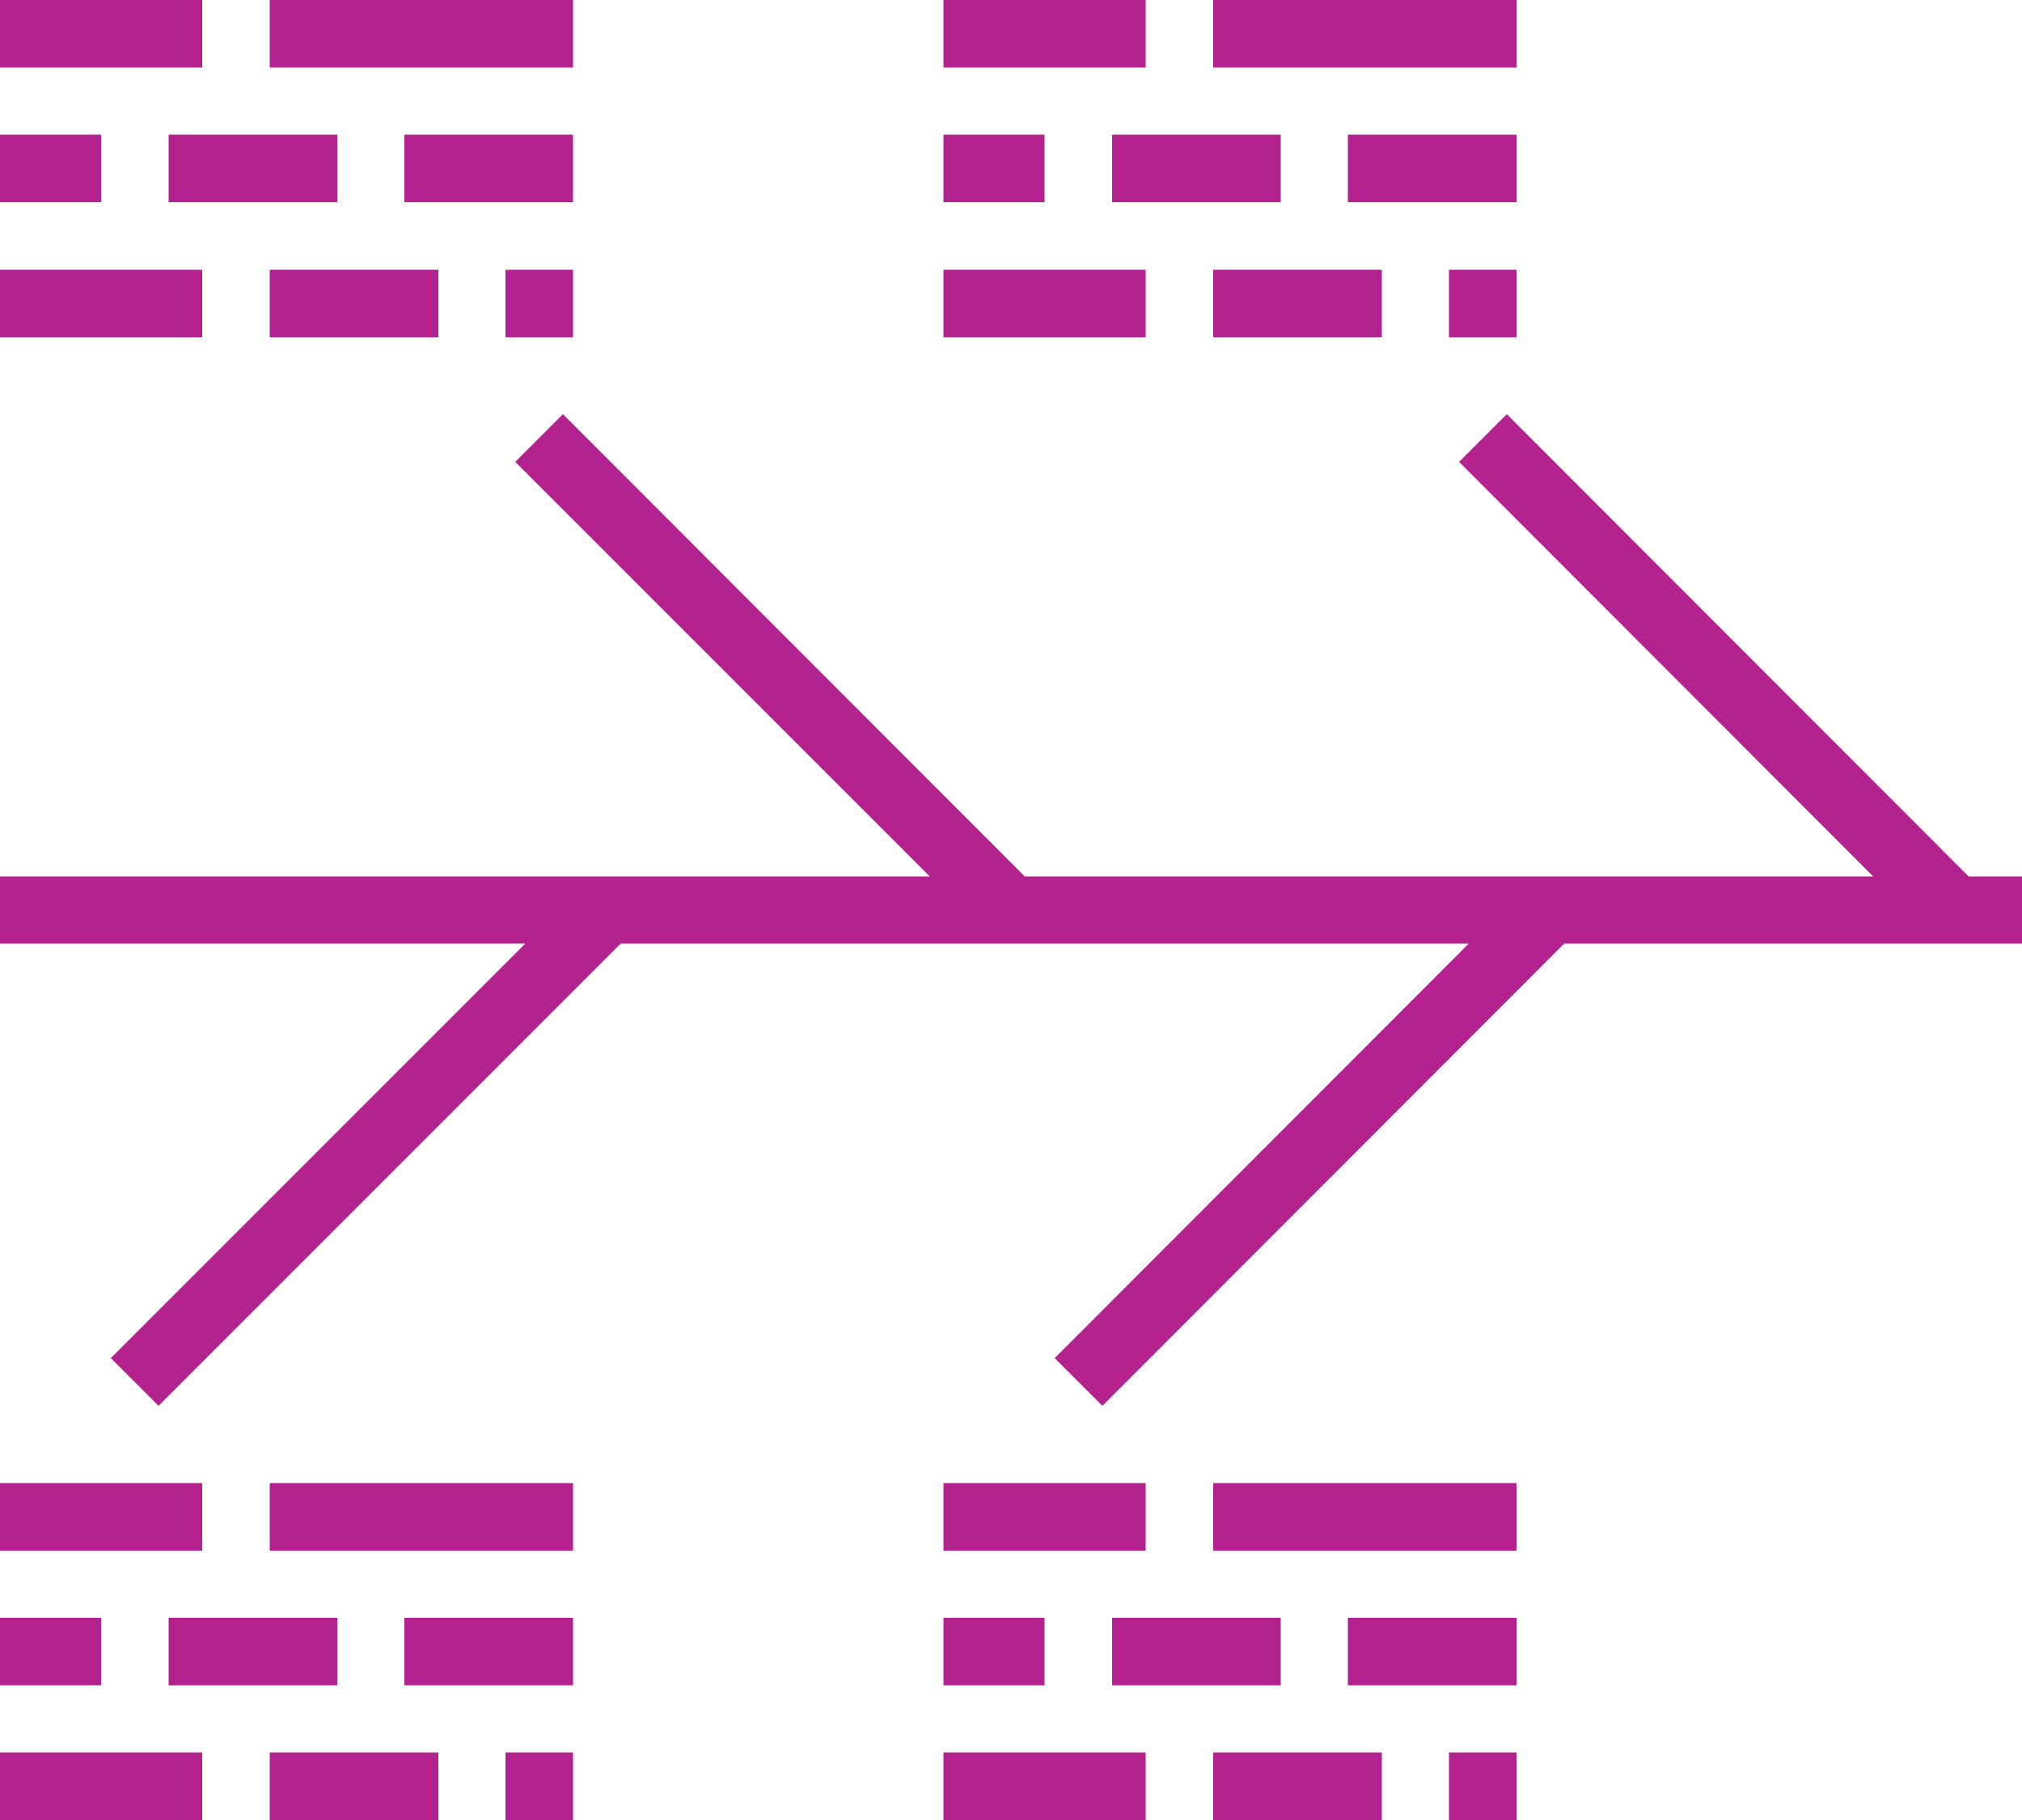 <svg xmlns="http://www.w3.org/2000/svg" viewBox="0 0 50 45"><defs><style>.cls-1{fill:#b3228e;}</style></defs><title>subdomain_maleta_picto_chrono</title><g id="Calque_2" data-name="Calque 2"><g id="Pictos"><polygon class="cls-1" points="48.68 21.67 37.26 10.24 36.08 11.42 46.32 21.67 25.34 21.67 13.92 10.24 12.74 11.42 22.99 21.67 0 21.67 0 23.33 12.99 23.33 2.74 33.58 3.92 34.76 15.35 23.33 36.32 23.33 26.08 33.58 27.26 34.76 38.68 23.33 50 23.33 50 21.67 48.68 21.67"/><rect class="cls-1" x="12.5" y="6.67" width="1.67" height="1.67"/><rect class="cls-1" y="3.33" width="2.5" height="1.67"/><rect class="cls-1" width="5" height="1.67"/><rect class="cls-1" x="6.67" width="7.5" height="1.67"/><rect class="cls-1" x="4.17" y="3.33" width="4.17" height="1.67"/><rect class="cls-1" x="10" y="3.33" width="4.17" height="1.67"/><rect class="cls-1" x="6.67" y="6.67" width="4.17" height="1.67"/><rect class="cls-1" y="6.67" width="5" height="1.67"/><rect class="cls-1" x="35.83" y="6.67" width="1.67" height="1.67"/><rect class="cls-1" x="23.33" y="3.33" width="2.5" height="1.67"/><rect class="cls-1" x="23.33" width="5" height="1.67"/><rect class="cls-1" x="30" width="7.5" height="1.67"/><rect class="cls-1" x="27.5" y="3.33" width="4.17" height="1.67"/><rect class="cls-1" x="33.33" y="3.33" width="4.17" height="1.67"/><rect class="cls-1" x="30" y="6.67" width="4.17" height="1.67"/><rect class="cls-1" x="23.33" y="6.67" width="5" height="1.67"/><rect class="cls-1" x="12.5" y="43.33" width="1.67" height="1.67"/><rect class="cls-1" y="40" width="2.5" height="1.67"/><rect class="cls-1" y="36.67" width="5" height="1.67"/><rect class="cls-1" x="6.67" y="36.67" width="7.5" height="1.67"/><rect class="cls-1" x="4.17" y="40" width="4.17" height="1.67"/><rect class="cls-1" x="10" y="40" width="4.17" height="1.67"/><rect class="cls-1" x="6.67" y="43.33" width="4.17" height="1.67"/><rect class="cls-1" y="43.33" width="5" height="1.67"/><rect class="cls-1" x="35.83" y="43.33" width="1.67" height="1.67"/><rect class="cls-1" x="23.33" y="40" width="2.5" height="1.67"/><rect class="cls-1" x="23.33" y="36.67" width="5" height="1.67"/><rect class="cls-1" x="30" y="36.67" width="7.5" height="1.67"/><rect class="cls-1" x="27.5" y="40" width="4.17" height="1.67"/><rect class="cls-1" x="33.33" y="40" width="4.17" height="1.67"/><rect class="cls-1" x="30" y="43.33" width="4.17" height="1.67"/><rect class="cls-1" x="23.33" y="43.33" width="5" height="1.67"/></g></g></svg>